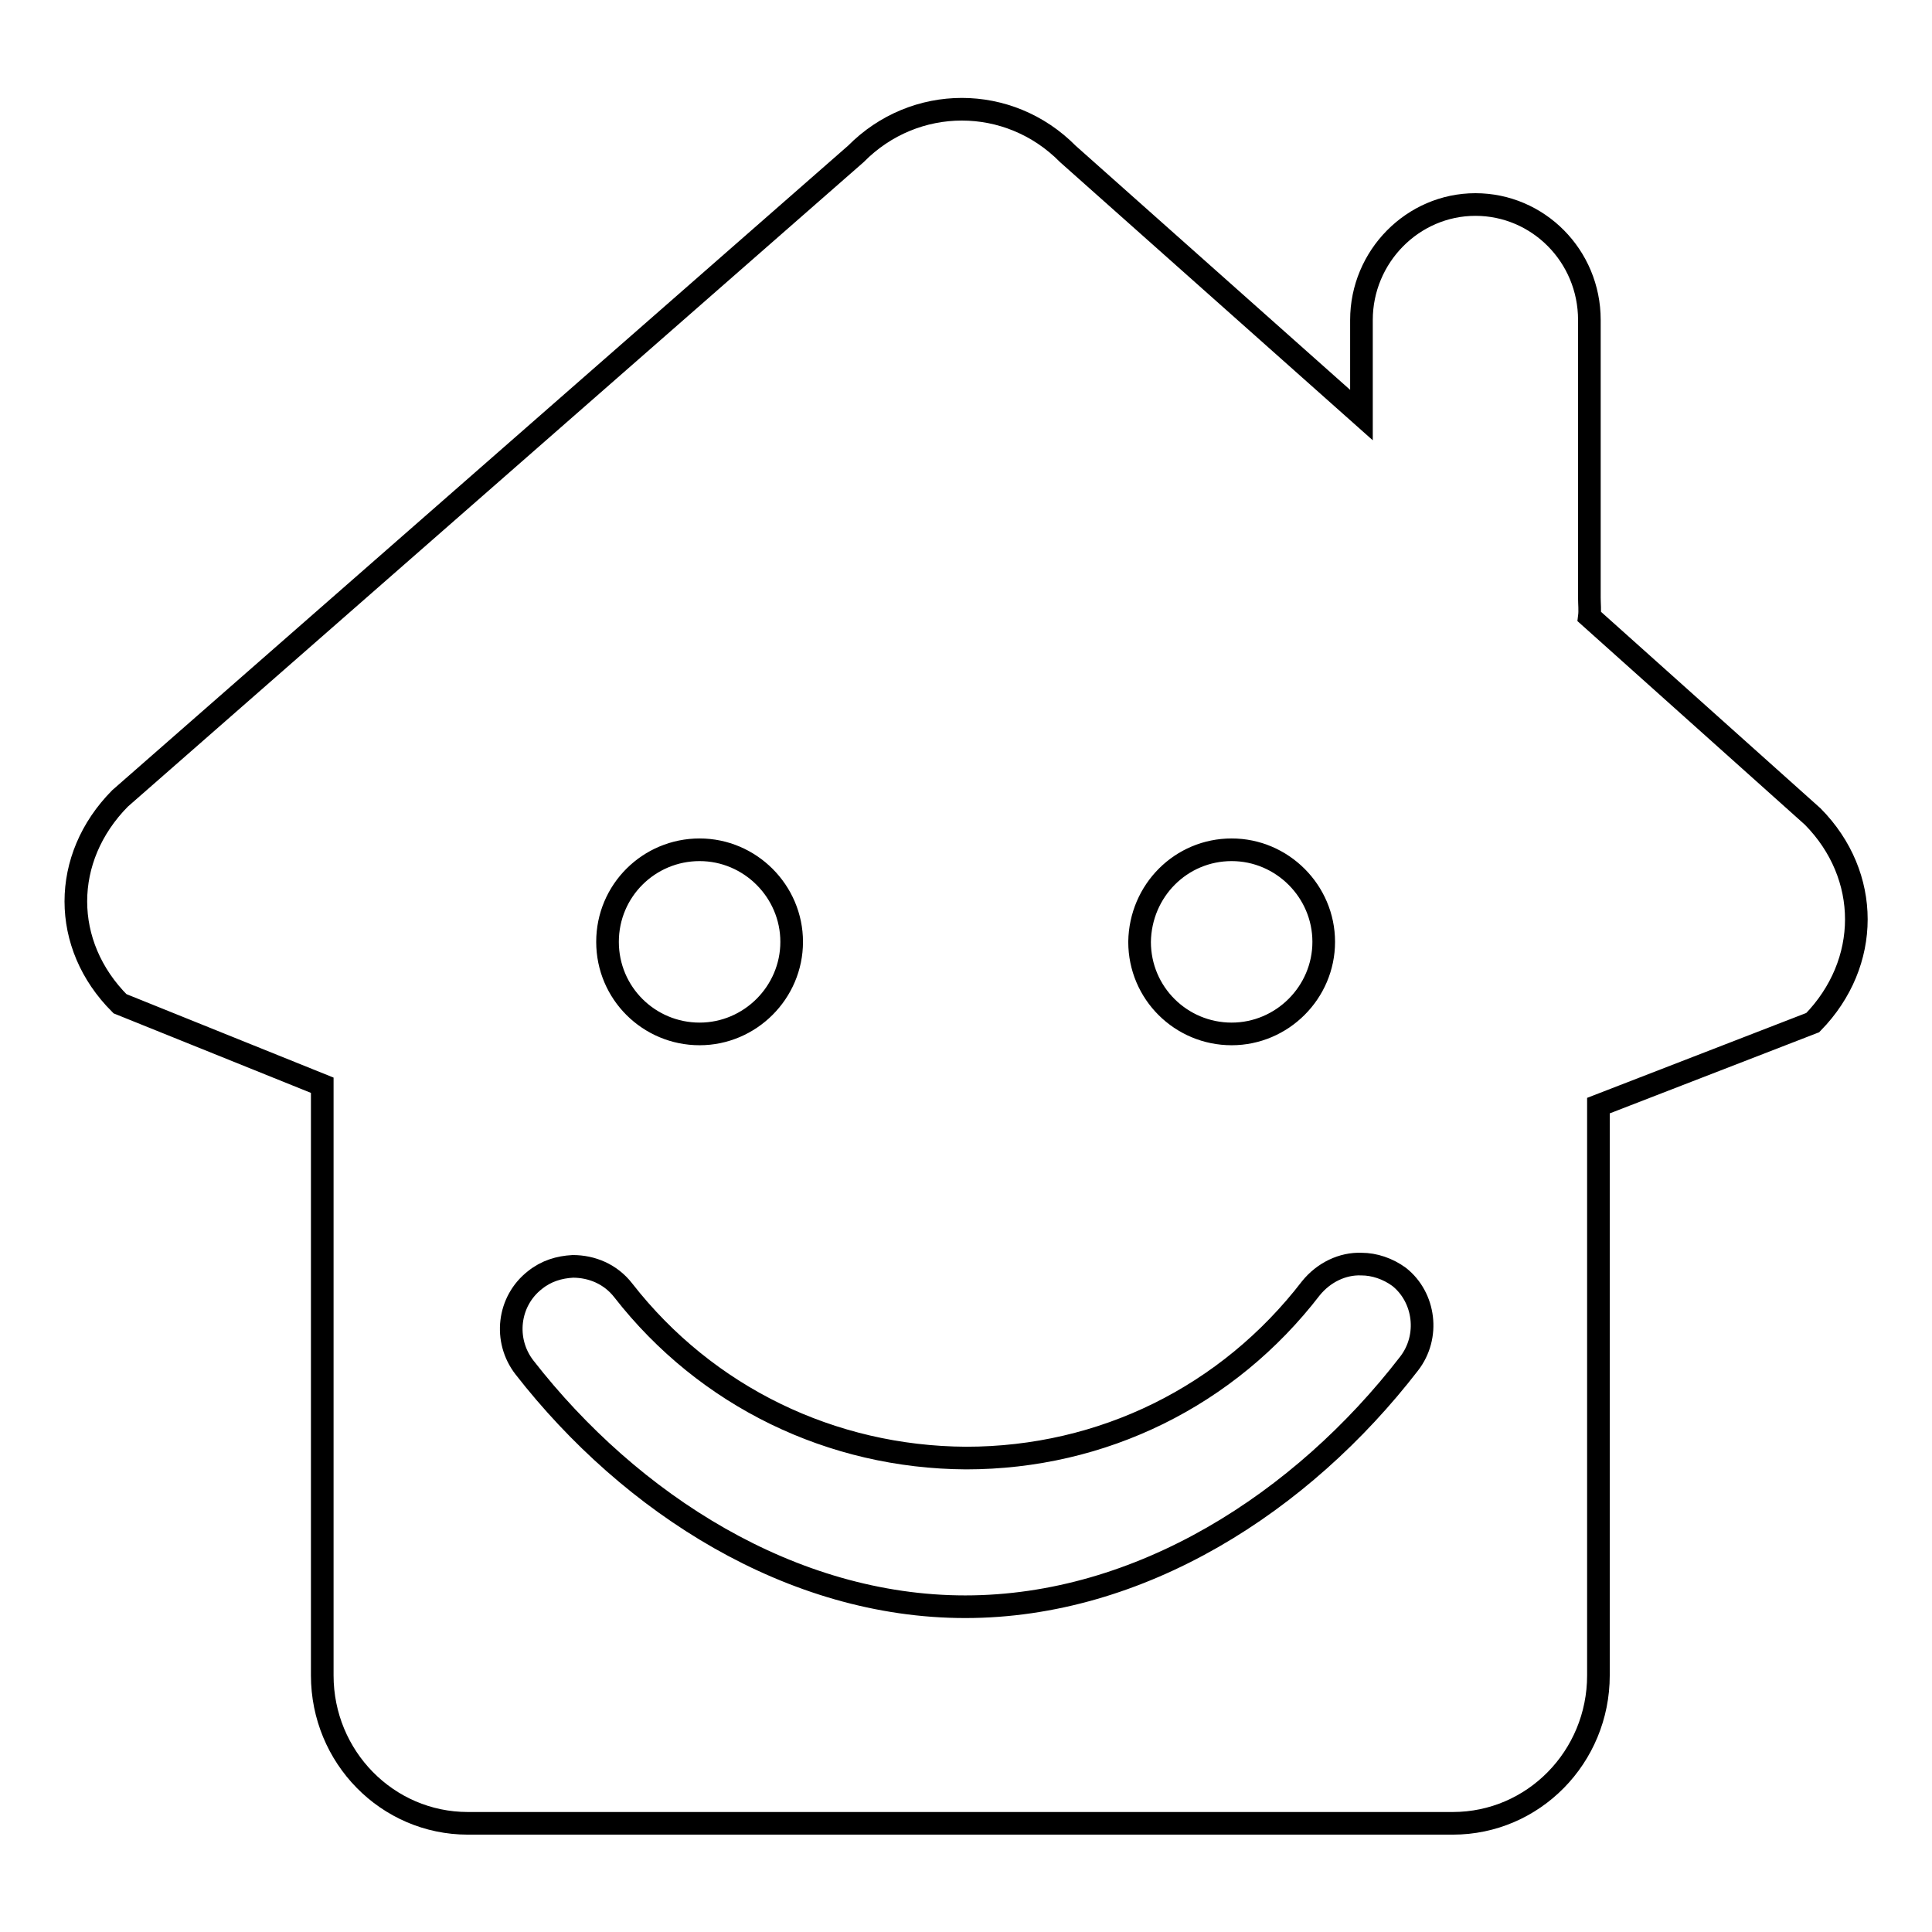 <?xml version="1.0" encoding="utf-8"?>
<!-- Svg Vector Icons : http://www.onlinewebfonts.com/icon -->
<!DOCTYPE svg PUBLIC "-//W3C//DTD SVG 1.1//EN" "http://www.w3.org/Graphics/SVG/1.1/DTD/svg11.dtd">
<svg version="1.1" xmlns="http://www.w3.org/2000/svg" xmlns:xlink="http://www.w3.org/1999/xlink" x="0px" y="0px" viewBox="0 0 256 256" enable-background="new 0 0 256 256" xml:space="preserve">
<g><g><path stroke-width="3" fill-opacity="0" stroke="#000000"  d="M240.2,108.2l-29.6-26.5c0.1-0.8,0-1.7,0-2.5V42.4c0-8.5-6.8-15.3-15.1-15.3c-8.3,0-15.1,6.9-15.1,15.3V55l-38.9-34.6c-7.8-7.9-20.3-7.9-28.1,0l-97.5,85.4c-7.8,7.9-7.8,19.4,0,27.2l26.8,10.8v78.2c0,10.8,8.6,19.6,19.3,19.6h130.5c10.7,0,19.3-8.8,19.3-19.6v-75.5l28.4-11C247.9,127.6,247.9,116,240.2,108.2L240.2,108.2z M163.2,112.6c6.7,0,12.2,5.5,12.2,12.2c0,6.7-5.5,12.2-12.2,12.2c-6.7,0-12.2-5.4-12.2-12.2C151.1,118,156.5,112.6,163.2,112.6L163.2,112.6z M92.7,112.6c6.7,0,12.2,5.5,12.2,12.2c0,6.7-5.5,12.2-12.2,12.2c-6.7,0-12.2-5.4-12.2-12.2C80.5,118,86,112.6,92.7,112.6L92.7,112.6z M186.7,180.7c-14.2,18.4-35.6,32.2-58.8,32.2c0,0,0,0,0,0c0,0,0,0,0,0c-23,0-44.3-13.6-58.4-31.7c-2.8-3.6-2.2-8.8,1.4-11.6c1.5-1.2,3.2-1.7,5-1.8c2.5,0,5,1,6.7,3.2c11,14.1,27.6,22.1,45.4,22.2c18.1,0,34.7-8.2,45.7-22.5c1.7-2.1,4.2-3.3,6.7-3.2c1.7,0,3.5,0.6,5,1.7C188.8,171.9,189.5,177.1,186.7,180.7L186.7,180.7z"/></g></g>
</svg>